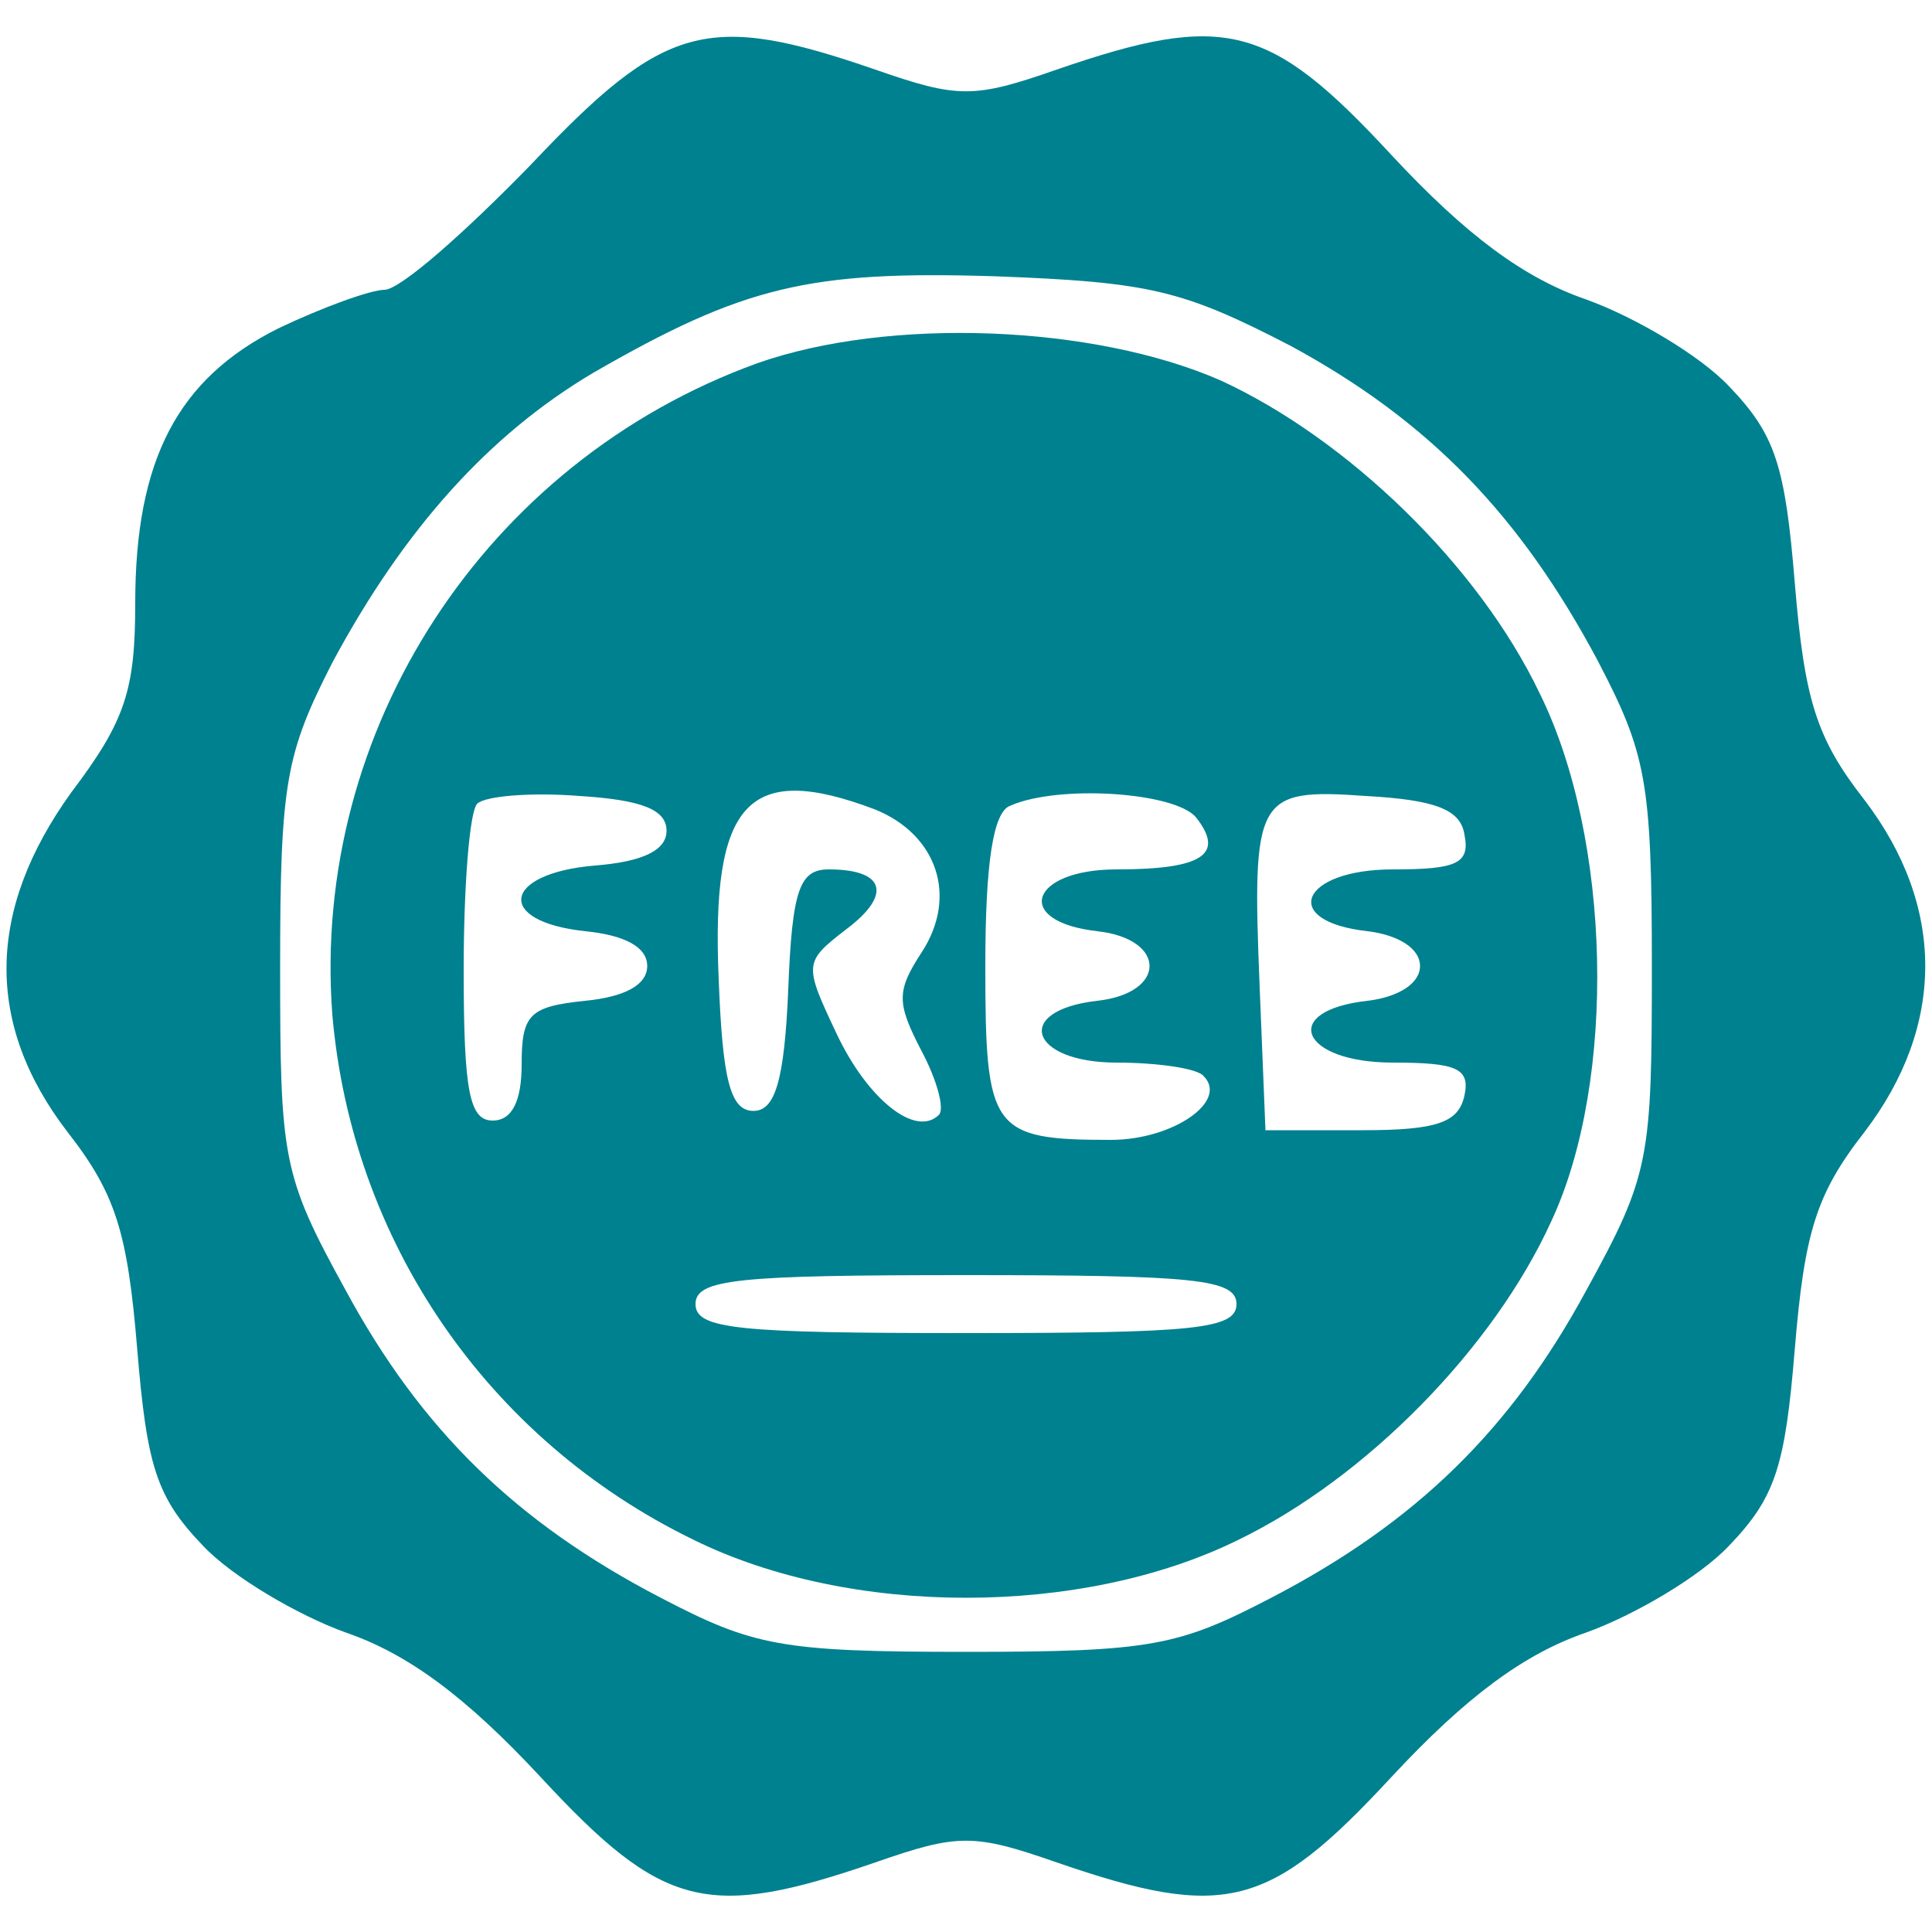 <?xml version="1.0" standalone="no"?>
<!DOCTYPE svg PUBLIC "-//W3C//DTD SVG 20010904//EN"
 "http://www.w3.org/TR/2001/REC-SVG-20010904/DTD/svg10.dtd">
<svg version="1.0" xmlns="http://www.w3.org/2000/svg"
 width="100pt" height="100pt" viewBox="0 0 100 100"
 preserveAspectRatio="xMidYMid meet">

<g transform="translate(0,100) scale(0.1,-0.1)"
fill="#00818F" stroke="none">
<path d="M275 915 c-35 -36 -68 -65 -76 -65 -7 0 -32 -9 -55 -20 -52 -26 -74
-68 -74 -142 0 -45 -5 -61 -33 -98 -44 -61 -45 -120 -2 -176 25 -32 31 -52 36
-112 5 -61 10 -77 34 -102 15 -16 49 -36 74 -45 32 -11 62 -33 101 -75 63 -68
86 -74 173 -44 43 15 51 15 94 0 87 -30 110 -24 173 44 39 42 69 64 101 75 25
9 59 29 74 45 24 25 29 41 34 102 5 60 11 80 36 112 42 55 42 117 0 172 -25
32 -31 52 -36 112 -5 61 -10 77 -34 102 -15 16 -49 36 -74 45 -32 11 -62 33
-101 75 -63 68 -86 74 -173 44 -43 -15 -51 -15 -94 0 -87 30 -109 24 -178 -49z
m393 -94 c72 -39 119 -88 159 -163 25 -48 28 -62 28 -158 0 -100 -1 -108 -34
-168 -39 -72 -88 -120 -163 -159 -48 -25 -62 -28 -158 -28 -96 0 -110 3 -158
28 -75 39 -124 87 -163 159 -33 60 -34 68 -34 168 0 95 3 110 27 157 37 69 81
118 135 150 78 45 112 53 208 50 80 -3 97 -7 153 -36z"/>
<path d="M392 812 c-141 -51 -231 -190 -220 -337 10 -117 80 -220 187 -272 81
-40 201 -40 282 0 66 32 132 99 162 165 34 73 31 198 -6 273 -32 67 -100 132
-165 162 -66 29 -172 33 -240 9z m-47 -242 c0 -10 -12 -16 -37 -18 -48 -4 -52
-29 -5 -34 20 -2 32 -8 32 -18 0 -10 -12 -16 -32 -18 -29 -3 -33 -7 -33 -33 0
-19 -5 -29 -15 -29 -12 0 -15 15 -15 78 0 43 3 82 7 86 4 4 28 6 53 4 32 -2
45 -7 45 -18z m108 11 c32 -13 43 -45 24 -74 -13 -20 -13 -26 0 -51 8 -15 12
-30 9 -33 -12 -12 -37 8 -53 42 -17 36 -17 37 5 54 24 18 20 31 -9 31 -15 0
-19 -10 -21 -62 -2 -48 -7 -63 -18 -63 -12 0 -16 16 -18 68 -4 92 15 113 81
88z m166 -4 c15 -19 4 -27 -41 -27 -45 0 -54 -27 -10 -32 36 -4 36 -32 0 -36
-44 -5 -35 -32 10 -32 21 0 42 -3 45 -7 13 -13 -16 -33 -48 -33 -62 0 -65 5
-65 90 0 53 4 80 13 83 25 11 85 7 96 -6z m139 -9 c3 -15 -4 -18 -37 -18 -48
0 -59 -27 -13 -32 16 -2 27 -9 27 -18 0 -9 -11 -16 -27 -18 -46 -5 -35 -32 13
-32 33 0 40 -3 37 -17 -3 -14 -14 -18 -53 -18 l-50 0 -3 74 c-4 99 -2 103 55
99 36 -2 49 -7 51 -20z m-118 -243 c0 -13 -22 -15 -140 -15 -118 0 -140 2
-140 15 0 13 22 15 140 15 118 0 140 -2 140 -15z"/>
</g>
</svg>
